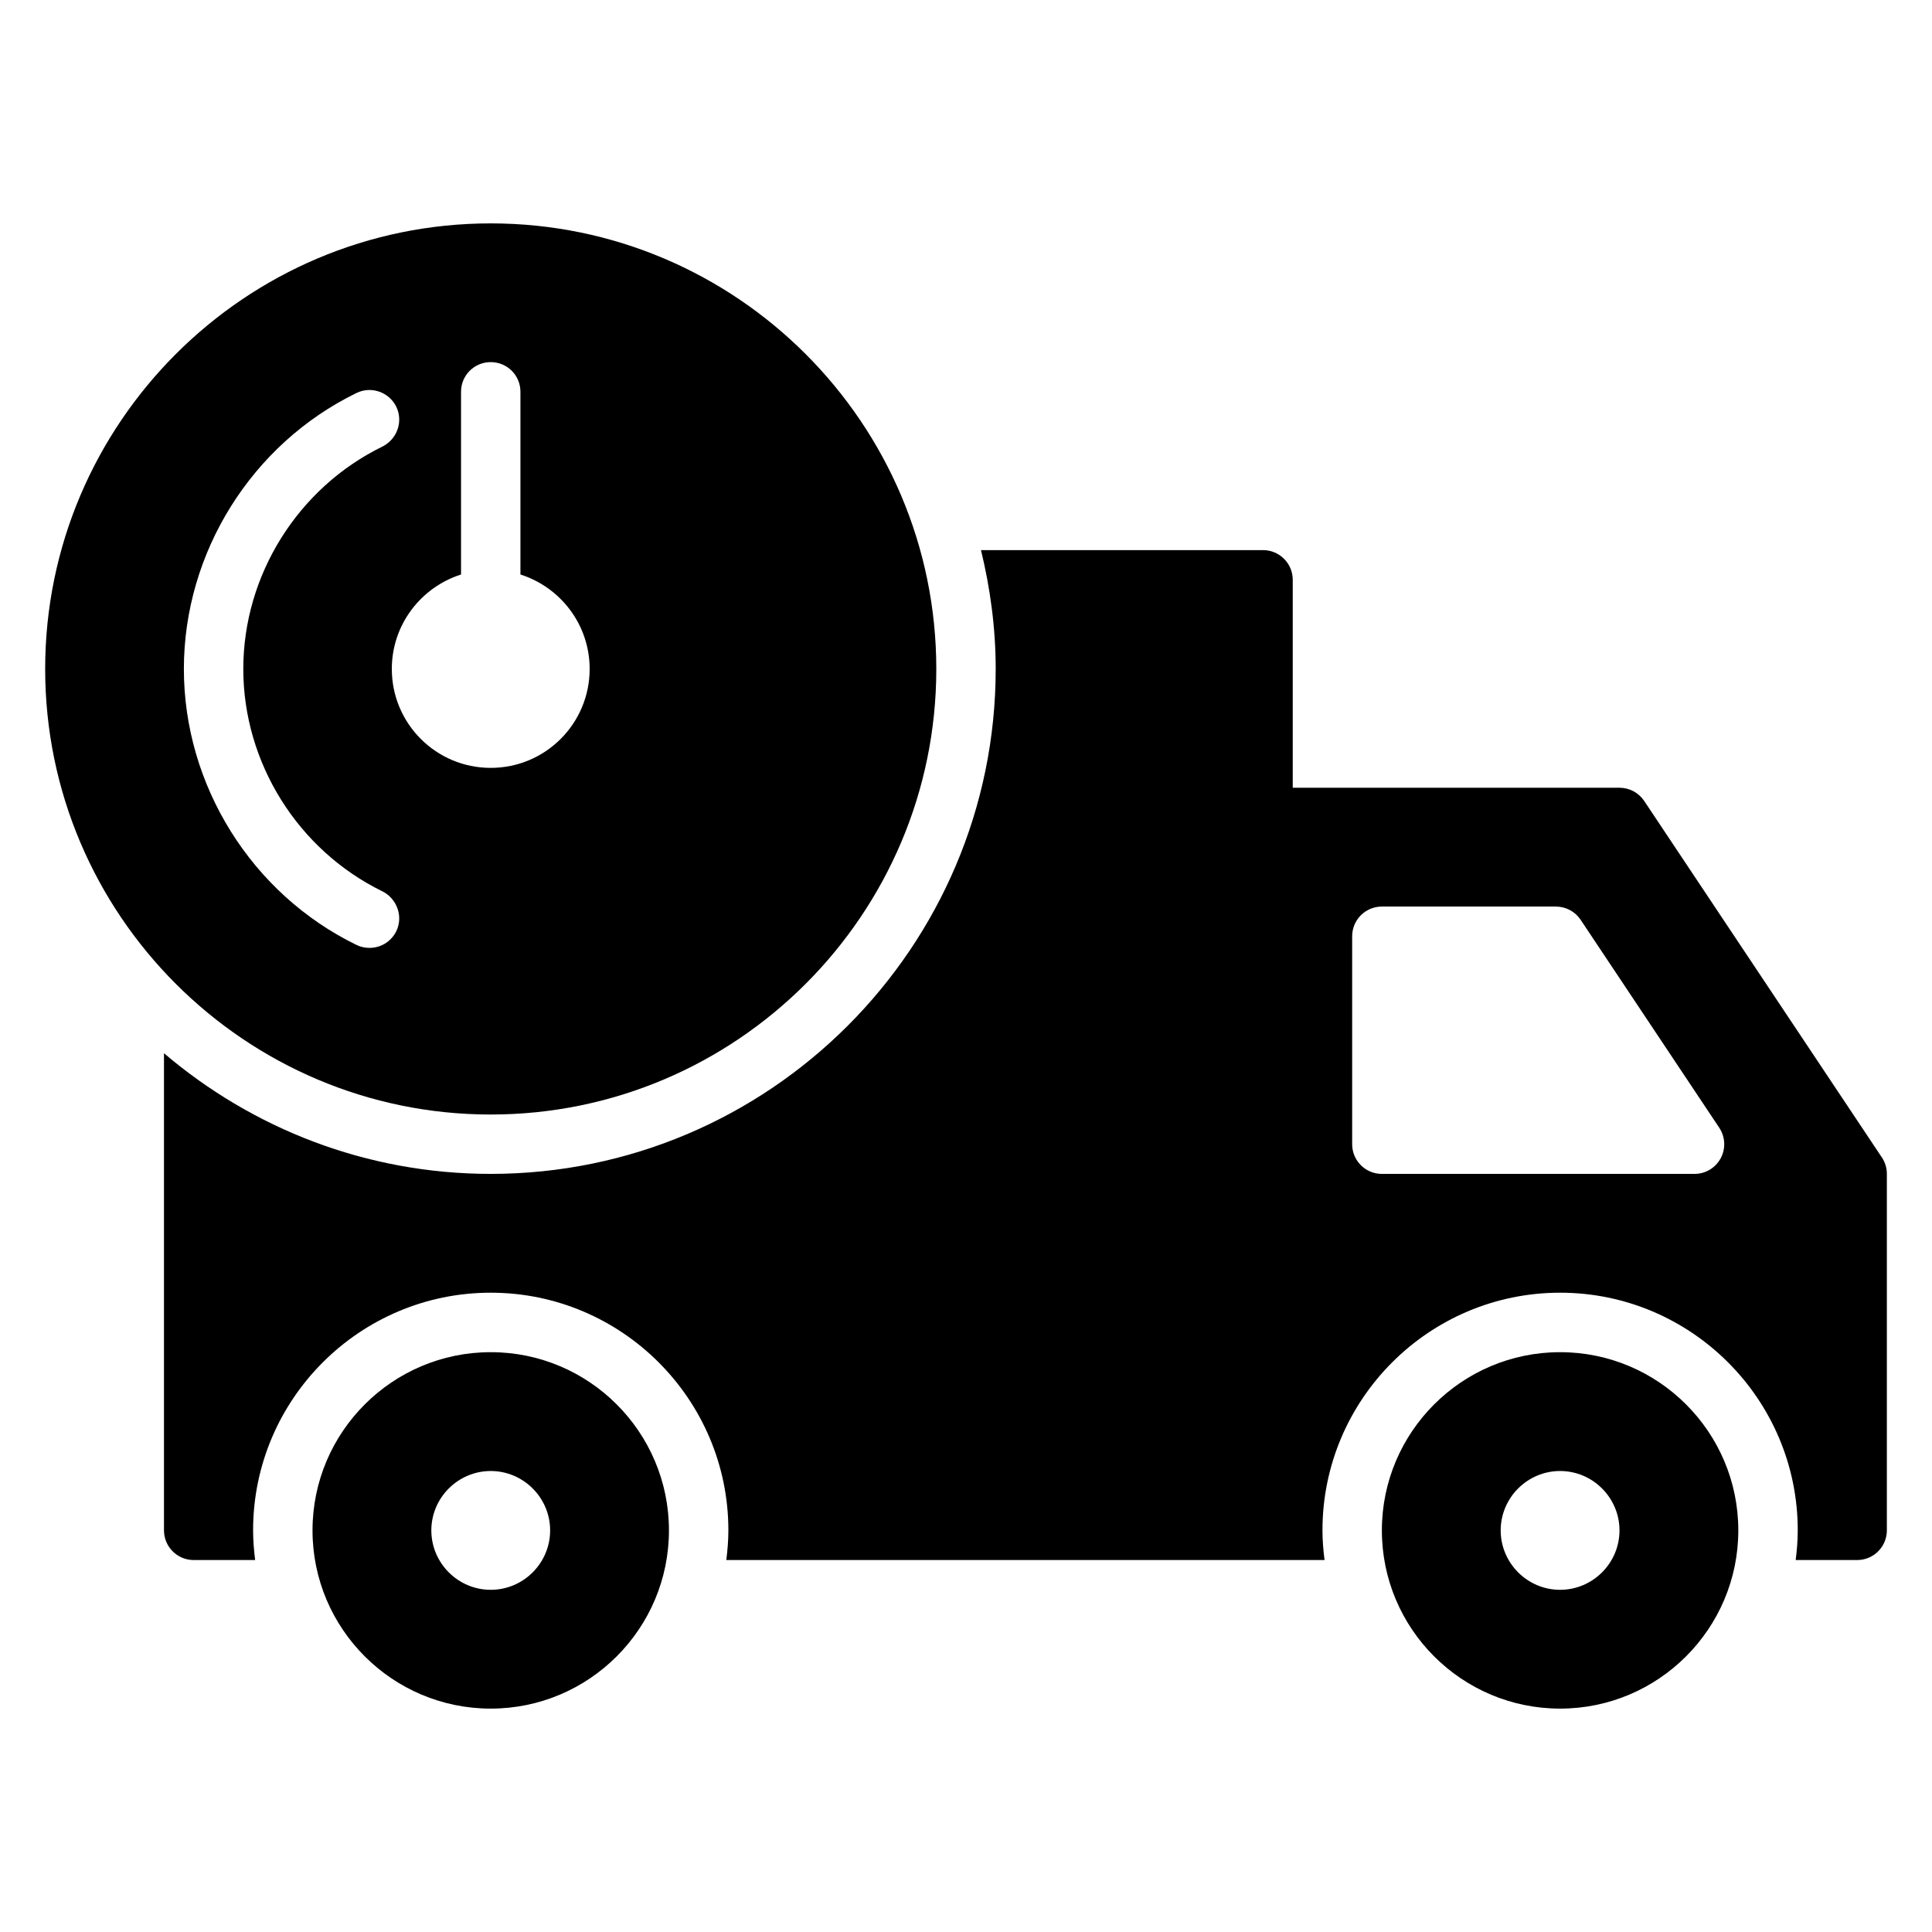 <?xml version="1.0" encoding="UTF-8"?>
<!-- Uploaded to: SVG Repo, www.svgrepo.com, Generator: SVG Repo Mixer Tools -->
<svg fill="#000000" width="800px" height="800px" version="1.1" viewBox="144 144 512 512" xmlns="http://www.w3.org/2000/svg">
 <g>
  <path d="m274.05 439.36c65.102 0 118.08-52.98 118.08-118.08-0.004-65.102-52.98-118.08-118.08-118.08s-118.08 52.977-118.08 118.08c0 65.102 52.98 118.08 118.08 118.08zm-7.871-143.11v-48.414c0-4.41 3.543-7.871 7.871-7.871s7.871 3.465 7.871 7.871v48.414c10.629 3.383 18.344 13.305 18.344 25.031 0 14.484-11.73 26.215-26.215 26.215s-26.215-11.73-26.215-26.215c0-11.727 7.715-21.648 18.344-25.031zm-27.711-48.098c3.856-1.891 8.582-0.316 10.547 3.621 1.891 3.938 0.234 8.582-3.621 10.547-22.434 10.941-36.918 34.086-36.918 58.961s14.484 48.02 36.918 58.961c3.856 1.969 5.512 6.691 3.621 10.547-1.418 2.832-4.172 4.41-7.086 4.41-1.18 0-2.363-0.238-3.465-0.789-27.785-13.535-45.734-42.27-45.734-73.129 0-30.855 17.949-59.59 45.738-73.129z"/>
  <path d="m274.05 502.34c-26.055 0-47.23 21.176-47.23 47.23 0 26.055 21.176 47.23 47.23 47.23s47.23-21.176 47.23-47.23c0-26.055-21.176-47.23-47.23-47.23zm0 62.977c-8.66 0-15.742-7.086-15.742-15.742 0-8.66 7.086-15.742 15.742-15.742 8.66 0 15.742 7.086 15.742 15.742s-7.082 15.742-15.742 15.742z"/>
  <path d="m557.44 502.34c-26.055 0-47.23 21.176-47.23 47.23 0 26.055 21.176 47.23 47.23 47.23s47.23-21.176 47.23-47.23c0.004-26.055-21.172-47.23-47.23-47.23zm0 62.977c-8.66 0-15.742-7.086-15.742-15.742 0-8.66 7.086-15.742 15.742-15.742 8.66 0 15.742 7.086 15.742 15.742 0.004 8.656-7.082 15.742-15.742 15.742z"/>
  <path d="m642.71 450.73-62.977-94.465c-1.461-2.188-3.918-3.504-6.551-3.504h-86.594v-55.105c0-4.348-3.523-7.871-7.871-7.871h-74.746c2.453 10.121 3.898 20.629 3.898 31.488 0 73.793-60.031 133.82-133.82 133.82-33.02 0-63.23-12.082-86.594-31.977v126.44c0 4.348 3.523 7.871 7.871 7.871h16.289c-0.32-2.582-0.543-5.199-0.543-7.871 0-34.723 28.25-62.977 62.977-62.977 34.723 0 62.977 28.25 62.977 62.977 0 2.672-0.223 5.285-0.547 7.871h158.54c-0.328-2.582-0.551-5.199-0.551-7.871 0-34.723 28.25-62.977 62.977-62.977 34.723 0 62.977 28.25 62.977 62.977 0 2.672-0.223 5.285-0.547 7.871h16.293c4.348 0 7.871-3.523 7.871-7.871v-94.465c0-1.551-0.461-3.074-1.32-4.367zm-42.703 0.211c-1.371 2.559-4.039 4.156-6.941 4.156h-82.859c-4.348 0-7.871-3.523-7.871-7.871v-55.105c0-4.348 3.523-7.871 7.871-7.871h46.125c2.633 0 5.09 1.316 6.551 3.504l36.734 55.105c1.609 2.414 1.762 5.519 0.391 8.082z"/>
 </g>
</svg>